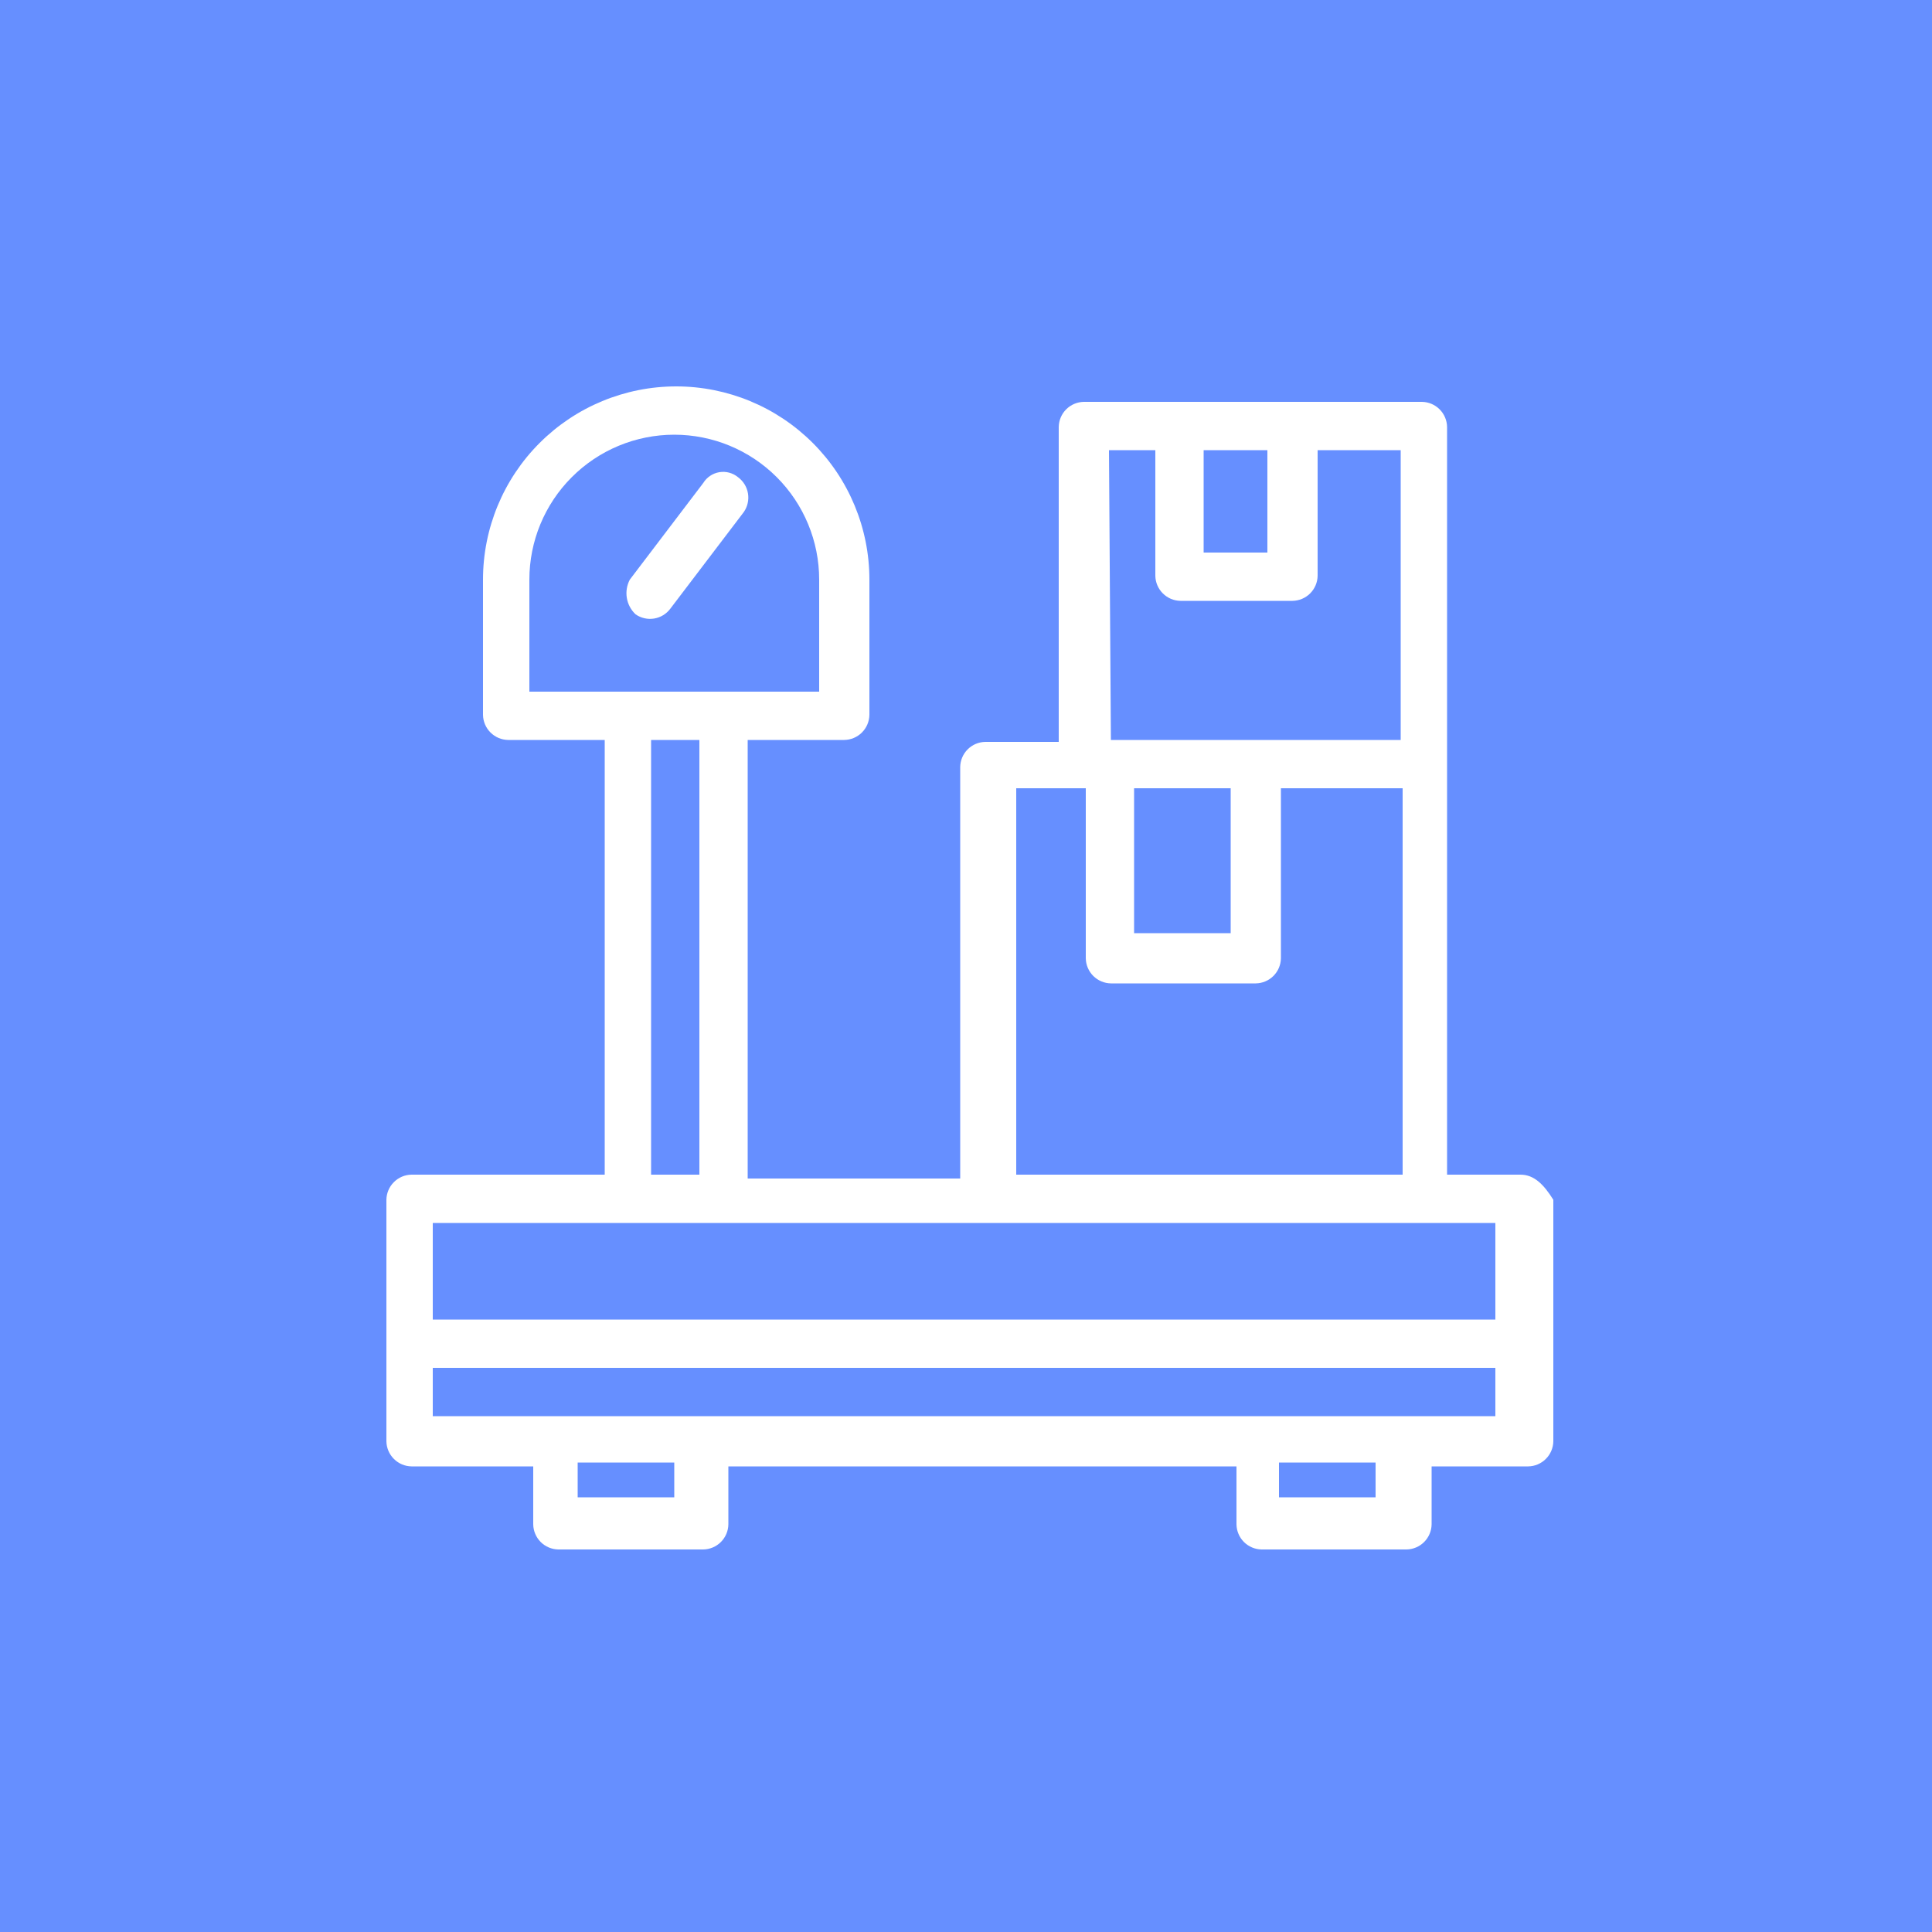 <?xml version="1.0" encoding="UTF-8"?> <svg xmlns="http://www.w3.org/2000/svg" width="100" height="100" viewBox="0 0 100 100" fill="none"><rect x="0" y="0" width="100" height="100" fill="#333333" stroke="none"/><g clip-path="url(#clip0_4035_1391)"><path d="M100 0H0V100H100V0Z" fill="#668FFF"></path><path d="M78.7 60.8H74.9V22.1C74.895 21.757 74.756 21.429 74.513 21.186C74.271 20.944 73.943 20.805 73.6 20.8H56.1C55.757 20.805 55.429 20.944 55.187 21.186C54.944 21.429 54.805 21.757 54.8 22.1V38.4H51C50.657 38.405 50.329 38.544 50.087 38.786C49.844 39.029 49.705 39.357 49.7 39.7V61H38.7V38.3H43.7C44.043 38.295 44.371 38.156 44.614 37.913C44.856 37.671 44.995 37.343 45 37V30C45 27.348 43.946 24.804 42.071 22.929C40.196 21.054 37.652 20 35 20C32.348 20 29.804 21.054 27.929 22.929C26.053 24.804 25 27.348 25 30V37C25.005 37.343 25.144 37.671 25.387 37.913C25.629 38.156 25.957 38.295 26.3 38.3H31.3V60.8H21.3C20.957 60.805 20.629 60.944 20.387 61.187C20.144 61.429 20.005 61.757 20 62.1V74.6C20.005 74.943 20.144 75.271 20.387 75.513C20.629 75.756 20.957 75.895 21.3 75.9H27.6V78.9C27.605 79.243 27.744 79.571 27.986 79.814C28.229 80.056 28.557 80.195 28.9 80.2H36.4C36.743 80.195 37.071 80.056 37.313 79.814C37.556 79.571 37.695 79.243 37.7 78.9V75.9H64V78.9C64.005 79.243 64.144 79.571 64.386 79.814C64.629 80.056 64.957 80.195 65.3 80.2H72.8C73.143 80.195 73.471 80.056 73.713 79.814C73.956 79.571 74.095 79.243 74.1 78.9V75.9H79.1C79.443 75.895 79.771 75.756 80.013 75.513C80.256 75.271 80.395 74.943 80.4 74.6V62.1C79.9 61.3 79.4 60.8 78.7 60.8ZM65.6 23.3V28.6H62.3V23.3H65.6ZM57.4 23.3H59.8V29.8C59.805 30.143 59.944 30.471 60.187 30.713C60.429 30.956 60.757 31.095 61.1 31.1H66.9C67.243 31.095 67.571 30.956 67.814 30.713C68.056 30.471 68.195 30.143 68.2 29.8V23.3H72.5V38.3H57.5L57.4 23.3ZM58.7 40.8H63.7V48.3H58.7V40.8ZM52.4 40.8H56.2V49.6C56.205 49.943 56.344 50.271 56.587 50.514C56.829 50.756 57.157 50.895 57.5 50.9H65C65.343 50.895 65.671 50.756 65.913 50.514C66.156 50.271 66.295 49.943 66.3 49.6V40.8H72.6V60.8H52.6V40.8H52.4ZM27.4 30C27.4 28.011 28.19 26.103 29.597 24.697C31.003 23.29 32.911 22.5 34.9 22.5C36.889 22.5 38.797 23.29 40.203 24.697C41.61 26.103 42.4 28.011 42.4 30V35.8H27.4V30ZM33.7 38.3H36.2V60.8H33.7V38.3ZM22.4 63.3H77.4V68.3H22.4V63.3ZM34.9 77.5H29.9V75.7H34.9V77.5ZM71.2 77.5H66.2V75.7H71.2V77.5ZM22.4 73.3V70.8H77.4V73.3H22.4Z" fill="white"></path><path d="M32.9 31.8C33.181 31.994 33.525 32.071 33.861 32.015C34.197 31.959 34.498 31.774 34.7 31.5L38.501 26.5C38.694 26.22 38.771 25.875 38.715 25.539C38.659 25.203 38.475 24.902 38.2 24.7C38.067 24.59 37.911 24.51 37.745 24.465C37.577 24.42 37.403 24.412 37.232 24.44C37.062 24.469 36.899 24.533 36.756 24.63C36.612 24.726 36.491 24.853 36.4 25L32.6 30C32.446 30.291 32.391 30.625 32.445 30.951C32.499 31.276 32.659 31.575 32.9 31.8Z" fill="white"></path></g><defs><clipPath id="clip0_4035_1391"><rect width="100" height="100" fill="white"></rect></clipPath></defs></svg> 